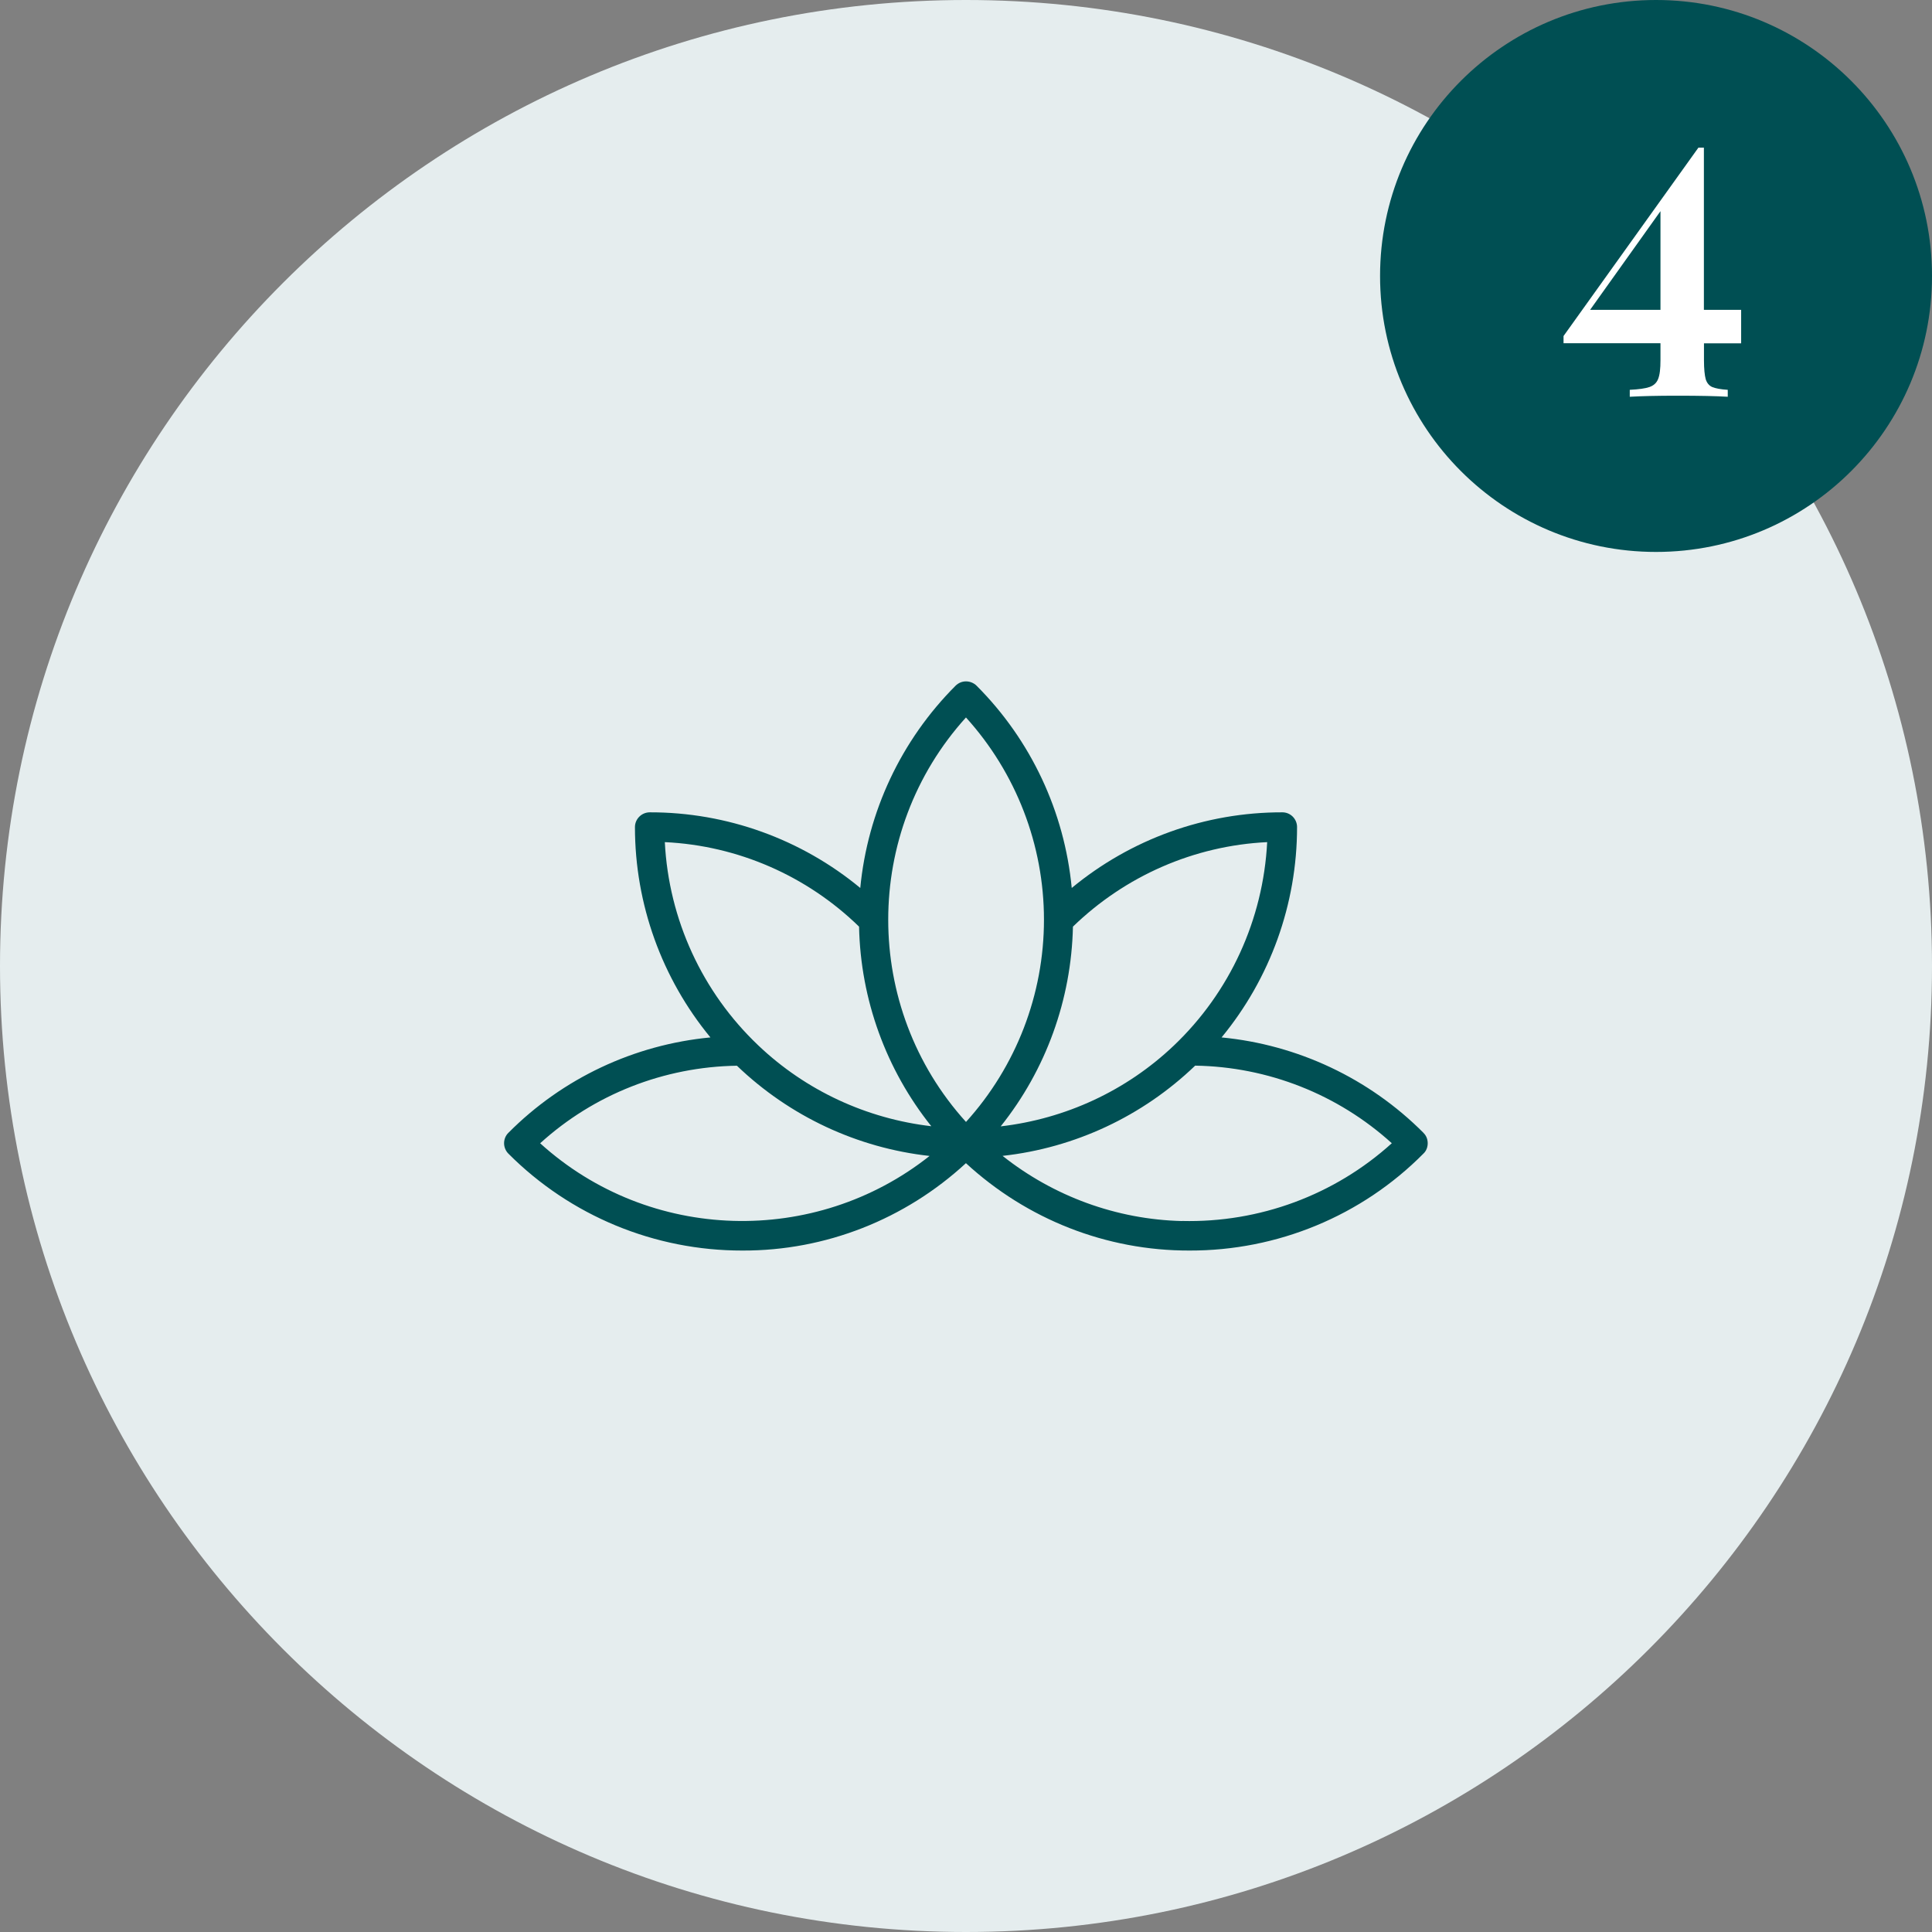<?xml version="1.0" encoding="UTF-8"?>
<svg id="Layer_2" data-name="Layer 2" xmlns="http://www.w3.org/2000/svg" viewBox="0 0 256.72 256.72">
  <rect x="0" y="0" width="256.72" height="256.72" fill="#808080" stroke="none"/>
  <defs>
    <style>
      .cls-1 {
        fill: #e5edee;
      }

      .cls-2 {
        fill: #004f53;
      }

      .cls-3 {
        fill: #fff;
      }
    </style>
  </defs>
  <g id="Layer_1-2" data-name="Layer 1">
    <path class="cls-1" d="M128.36,0h0c70.89,0,128.36,57.47,128.36,128.36h0c0,70.89-57.47,128.36-128.36,128.36h0C57.47,256.72,0,199.25,0,128.36h0C0,57.47,57.47,0,128.36,0Z"/>
    <path class="cls-2" d="M189.15,150.53c-7.22-7.25-16.73-11.71-26.83-12.68,6.46-7.84,10.03-17.71,10.03-27.95,0-1.08-.87-1.96-1.95-1.96-10.26-.02-20.14,3.56-27.99,10.05-.97-10.12-5.4-19.63-12.65-26.88-.37-.36-.87-.57-1.4-.57s-1.01.21-1.38.57c-7.25,7.25-11.7,16.77-12.67,26.88-7.83-6.48-17.73-10.07-27.97-10.05-1.08,0-1.97.88-1.97,1.96,0,10.24,3.57,20.11,10.03,27.95-10.11.96-19.63,5.41-26.85,12.68-.37.36-.57.87-.57,1.38s.21,1.02.57,1.38c8.25,8.28,19.44,12.9,31.1,12.88,11.04.04,21.63-4.16,29.7-11.61,8.1,7.46,18.65,11.64,29.71,11.61,11.67.03,22.88-4.6,31.08-12.88.39-.36.57-.87.57-1.38s-.18-1.01-.57-1.38ZM155.98,138.93c-6.33,6.02-14.41,9.74-23.01,10.74,6.01-7.52,9.39-16.84,9.6-26.54,6.96-6.75,16.11-10.76,25.81-11.23-.53,10.28-4.95,19.94-12.4,27.03ZM128.36,95.34c6.67,7.37,10.36,16.95,10.36,26.87s-3.69,19.5-10.36,26.87c-13.78-15.21-13.78-38.53,0-53.75ZM114.15,123.13c.2,9.69,3.59,19,9.6,26.52-8.58-1-16.66-4.72-22.99-10.74-7.45-7.07-11.9-16.75-12.42-27.01,9.7.46,18.87,4.47,25.81,11.23ZM71.77,151.92c7.17-6.52,16.47-10.16,26.15-10.31,7.01,6.73,16.01,10.93,25.6,11.99-15.2,12.05-37.19,11.51-51.74-1.68ZM157.06,162.25c-8.71-.21-17.07-3.29-23.84-8.66,9.59-1.06,18.59-5.26,25.59-11.99,9.66.15,18.95,3.8,26.13,10.31-7.61,6.89-17.6,10.58-27.87,10.33Z"/>
    <path class="cls-2" d="M220.05,0h0c20.25,0,36.67,16.42,36.67,36.67h0c0,20.25-16.42,36.67-36.67,36.67h0c-20.25,0-36.67-16.42-36.67-36.67h0c0-20.25,16.42-36.67,36.67-36.67Z"/>
    <path class="cls-3" d="M226.42,45.61v2.25c0,1.16.09,2,.23,2.52.16.52.46.87.87,1.05.44.18,1.12.31,2.06.37v.92c-1.47-.09-3.69-.14-6.69-.14-2.66,0-4.77.05-6.33.14v-.92c1.19-.06,2.06-.18,2.61-.37s.94-.53,1.15-1.05c.23-.55.32-1.39.32-2.52v-2.25h-12.88v-.96l17.92-25.03h.73v21.55h4.95v4.45h-4.95ZM220.64,41.17v-13.11l-9.35,13.11h9.35Z"/>
  </g>
</svg>